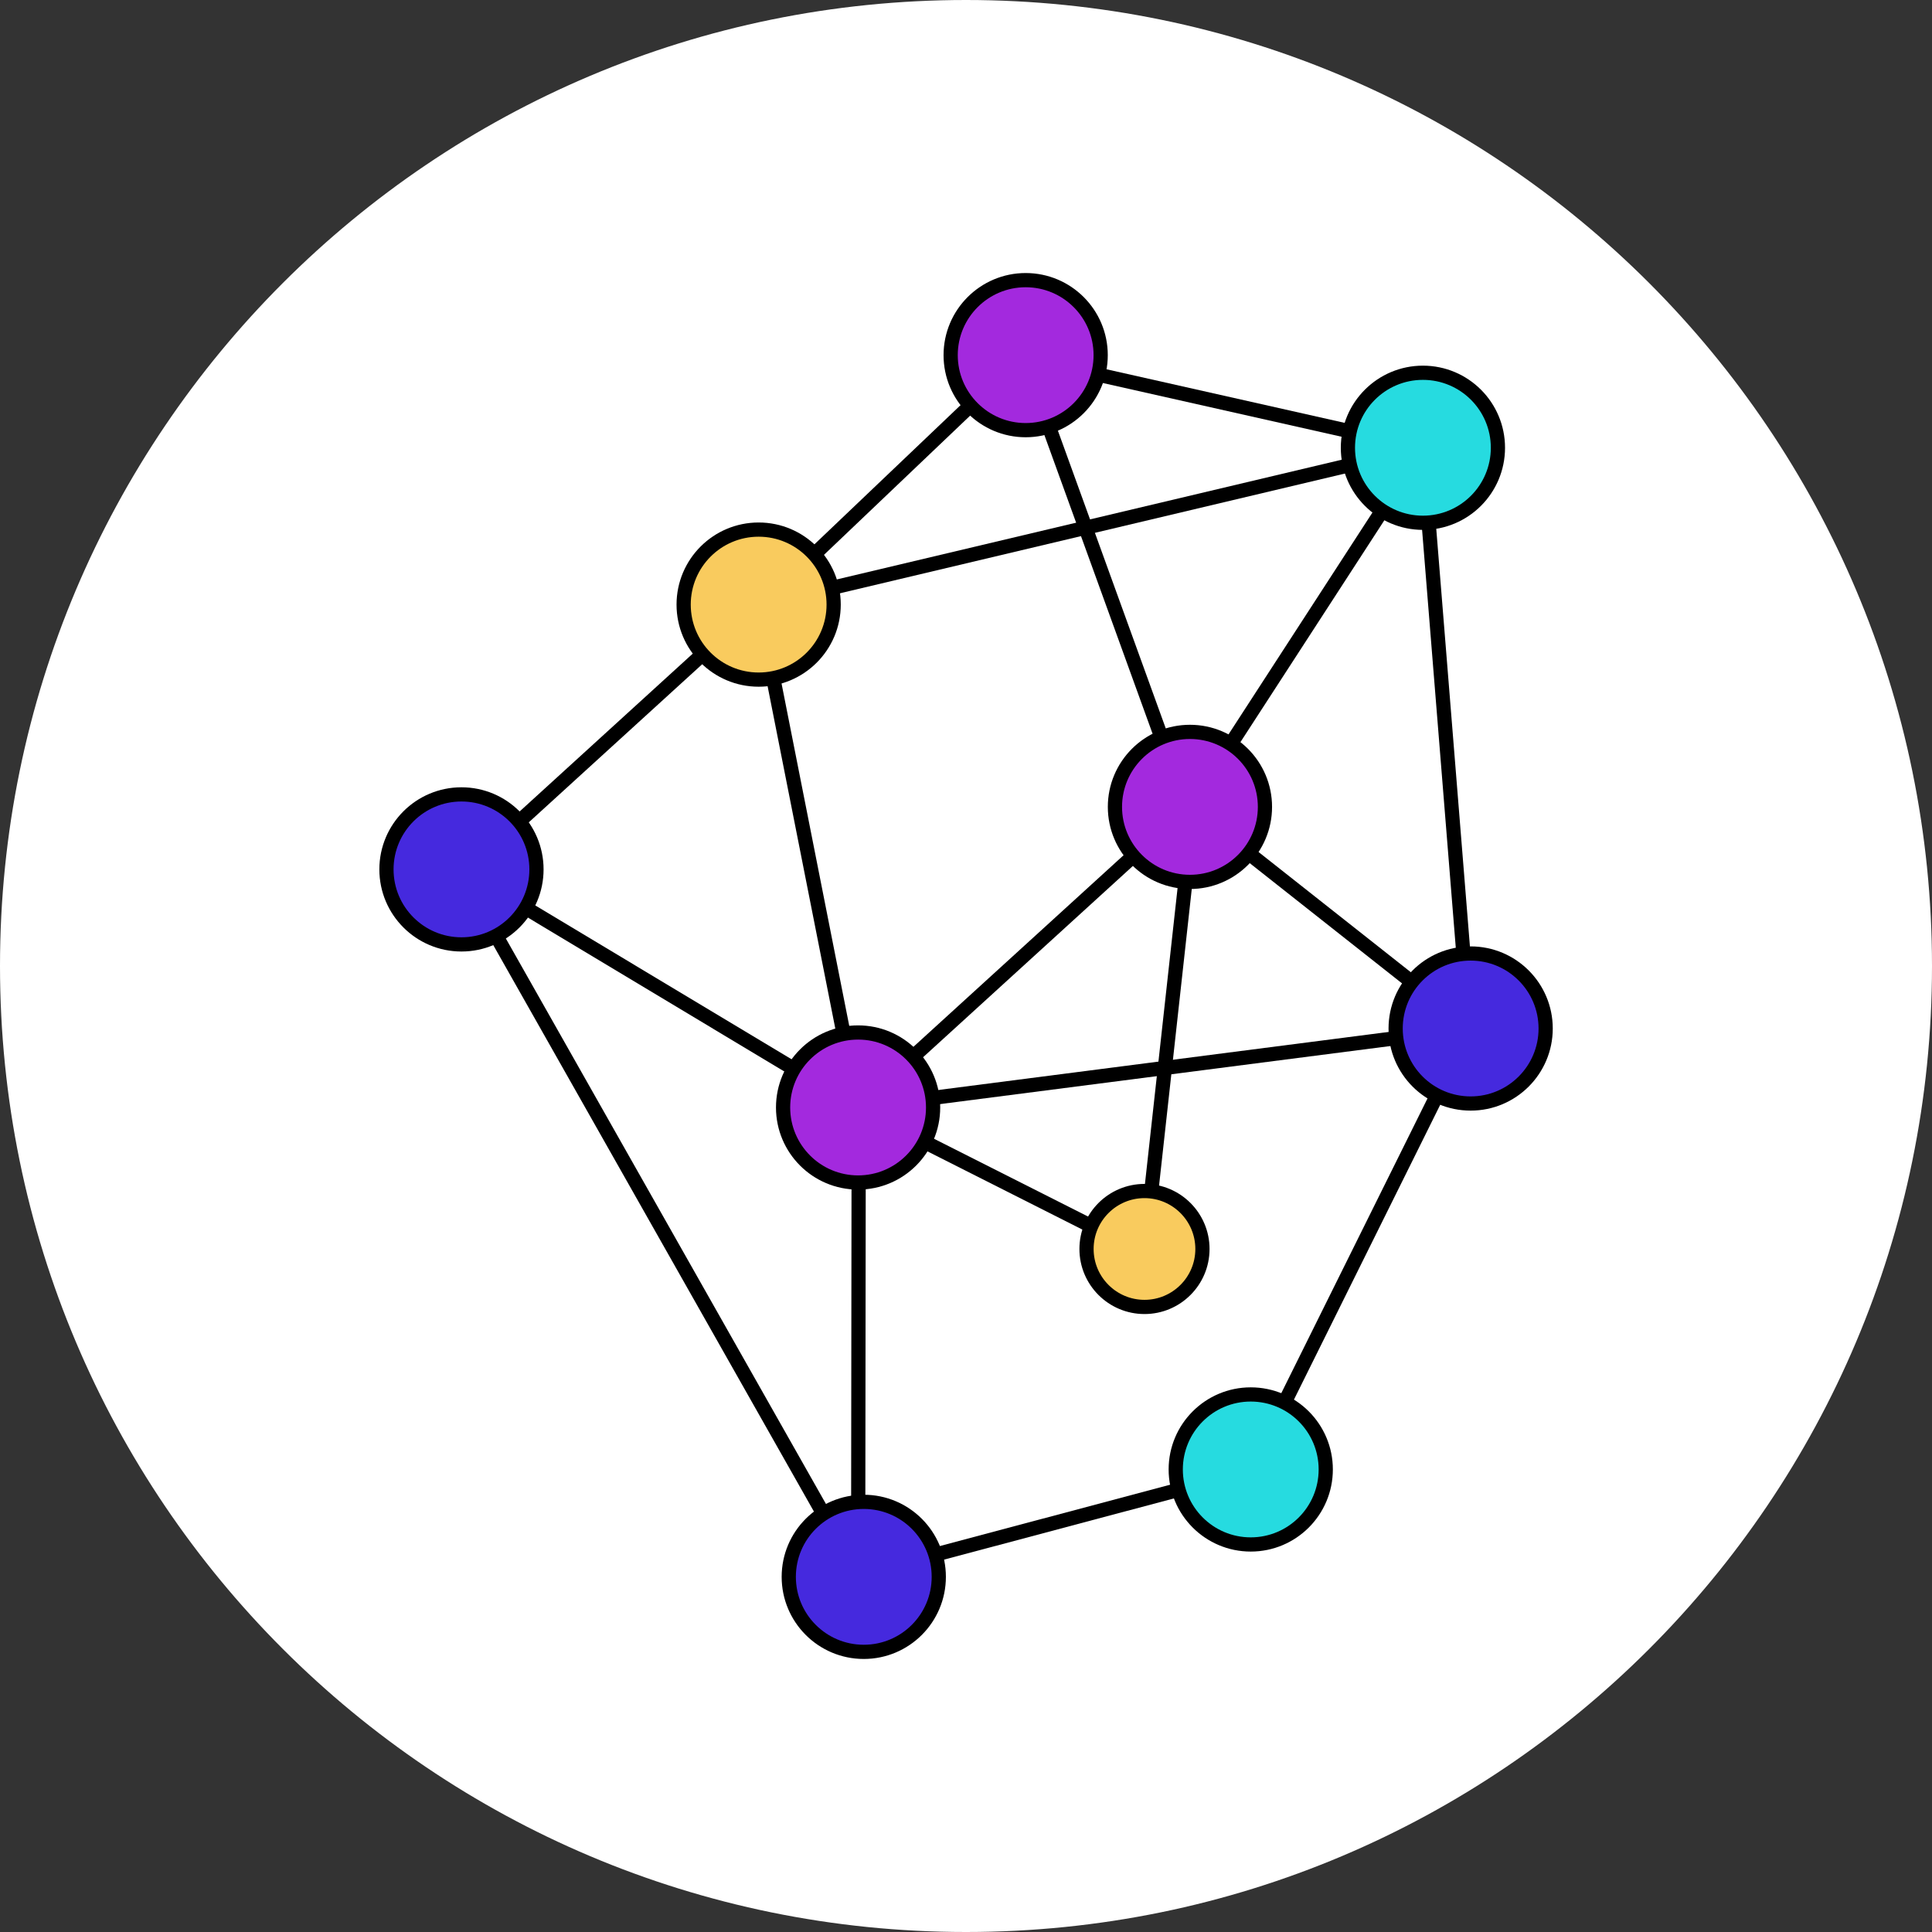 <?xml version="1.0" encoding="UTF-8"?>
<svg xmlns="http://www.w3.org/2000/svg" width="34" height="34" viewBox="0 0 34 34" fill="none">
  <rect x="0" y="0" width="34" height="34" fill="#333333" stroke="none"/>
  <g clip-path="url(#clip0_7362_15174)">
    <path d="M17 34C26.389 34 34 26.389 34 17C34 7.611 26.389 0 17 0C7.611 0 0 7.611 0 17C0 26.389 7.611 34 17 34Z" fill="white"></path>
    <path d="M20.901 14.25L18.021 6.3" stroke="black" stroke-width="0.25" stroke-miterlimit="10"></path>
    <path d="M25.041 7.88L20.941 14.2" stroke="black" stroke-width="0.25" stroke-miterlimit="10"></path>
    <path d="M25.041 7.95L25.861 18.12" stroke="black" stroke-width="0.25" stroke-miterlimit="10"></path>
    <path d="M21.011 14.16L20.141 22.05" stroke="black" stroke-width="0.25" stroke-miterlimit="10"></path>
    <path d="M20.14 22.05L15.07 19.49" stroke="black" stroke-width="0.25" stroke-miterlimit="10"></path>
    <path d="M25.882 18.1L15.102 19.49" stroke="black" stroke-width="0.25" stroke-miterlimit="10"></path>
    <path d="M15.101 19.49L8.121 15.3" stroke="black" stroke-width="0.25" stroke-miterlimit="10"></path>
    <path d="M25.041 7.88L18.021 6.3" stroke="black" stroke-width="0.25" stroke-miterlimit="10"></path>
    <path d="M13.4 10.57L8.08 15.42" stroke="black" stroke-width="0.25" stroke-miterlimit="10"></path>
    <path d="M21.111 14L15.791 18.85" stroke="black" stroke-width="0.25" stroke-miterlimit="10"></path>
    <path d="M25.862 18.12L22.012 25.88" stroke="black" stroke-width="0.25" stroke-miterlimit="10"></path>
    <path d="M22.012 25.88L15.102 27.72" stroke="black" stroke-width="0.25" stroke-miterlimit="10"></path>
    <path d="M18.02 6.24L13.4 10.64" stroke="black" stroke-width="0.25" stroke-miterlimit="10"></path>
    <path d="M25.04 7.88L13.4 10.64" stroke="black" stroke-width="0.25" stroke-miterlimit="10"></path>
    <path d="M25.881 18.1L20.941 14.2" stroke="black" stroke-width="0.25" stroke-miterlimit="10"></path>
    <path d="M15.112 19.47L15.102 27.72" stroke="black" stroke-width="0.25" stroke-miterlimit="10"></path>
    <path d="M8.121 15.39L15.101 27.72" stroke="black" stroke-width="0.25" stroke-miterlimit="10"></path>
    <path d="M15.102 19.49L13.352 10.64" stroke="black" stroke-width="0.25" stroke-miterlimit="10"></path>
    <path d="M20.941 15.52C21.67 15.52 22.261 14.929 22.261 14.2C22.261 13.471 21.67 12.88 20.941 12.88C20.212 12.88 19.621 13.471 19.621 14.2C19.621 14.929 20.212 15.52 20.941 15.52Z" fill="#A329DE" stroke="black" stroke-width="0.25" stroke-miterlimit="10"></path>
    <path d="M18.05 7.57C18.779 7.57 19.37 6.979 19.37 6.25C19.37 5.521 18.779 4.93 18.05 4.93C17.322 4.93 16.73 5.521 16.73 6.25C16.73 6.979 17.322 7.57 18.05 7.57Z" fill="#A329DE" stroke="black" stroke-width="0.25" stroke-miterlimit="10"></path>
    <path d="M15.101 20.81C15.83 20.81 16.421 20.219 16.421 19.49C16.421 18.761 15.83 18.17 15.101 18.17C14.372 18.17 13.781 18.761 13.781 19.49C13.781 20.219 14.372 20.81 15.101 20.81Z" fill="#A329DE" stroke="black" stroke-width="0.25" stroke-miterlimit="10"></path>
    <path d="M25.041 9.2C25.77 9.2 26.361 8.609 26.361 7.88C26.361 7.151 25.77 6.56 25.041 6.56C24.312 6.56 23.721 7.151 23.721 7.88C23.721 8.609 24.312 9.2 25.041 9.2Z" fill="#26DBE0" stroke="black" stroke-width="0.25" stroke-miterlimit="10"></path>
    <path d="M8.121 16.62C8.85 16.62 9.441 16.029 9.441 15.3C9.441 14.571 8.85 13.98 8.121 13.98C7.392 13.98 6.801 14.571 6.801 15.3C6.801 16.029 7.392 16.62 8.121 16.62Z" fill="#4529DE" stroke="black" stroke-width="0.25" stroke-miterlimit="10"></path>
    <path d="M25.881 19.42C26.61 19.42 27.201 18.829 27.201 18.1C27.201 17.371 26.61 16.78 25.881 16.78C25.151 16.78 24.561 17.371 24.561 18.1C24.561 18.829 25.151 19.42 25.881 19.42Z" fill="#4529DE" stroke="black" stroke-width="0.25" stroke-miterlimit="10"></path>
    <path d="M13.351 11.96C14.08 11.96 14.671 11.369 14.671 10.64C14.671 9.911 14.08 9.32 13.351 9.32C12.622 9.32 12.031 9.911 12.031 10.64C12.031 11.369 12.622 11.96 13.351 11.96Z" fill="#F9CB5E" stroke="black" stroke-width="0.25" stroke-miterlimit="10"></path>
    <path d="M22.011 27.18C22.74 27.18 23.331 26.589 23.331 25.86C23.331 25.131 22.74 24.54 22.011 24.54C21.282 24.54 20.691 25.131 20.691 25.86C20.691 26.589 21.282 27.18 22.011 27.18Z" fill="#26DBE0" stroke="black" stroke-width="0.25" stroke-miterlimit="10"></path>
    <path d="M20.141 23C20.704 23 21.161 22.543 21.161 21.98C21.161 21.417 20.704 20.96 20.141 20.96C19.578 20.96 19.121 21.417 19.121 21.98C19.121 22.543 19.578 23 20.141 23Z" fill="#F9CB5E" stroke="black" stroke-width="0.25" stroke-miterlimit="10"></path>
    <path d="M15.201 29.07C15.93 29.07 16.521 28.479 16.521 27.75C16.521 27.021 15.93 26.43 15.201 26.43C14.472 26.43 13.881 27.021 13.881 27.75C13.881 28.479 14.472 29.07 15.201 29.07Z" fill="#4529DE" stroke="black" stroke-width="0.25" stroke-miterlimit="10"></path>
  </g>
  <defs>
    <clipPath id="clip0_7362_15174">
      <rect width="34" height="34" fill="white"></rect>
    </clipPath>
  </defs>
</svg>
